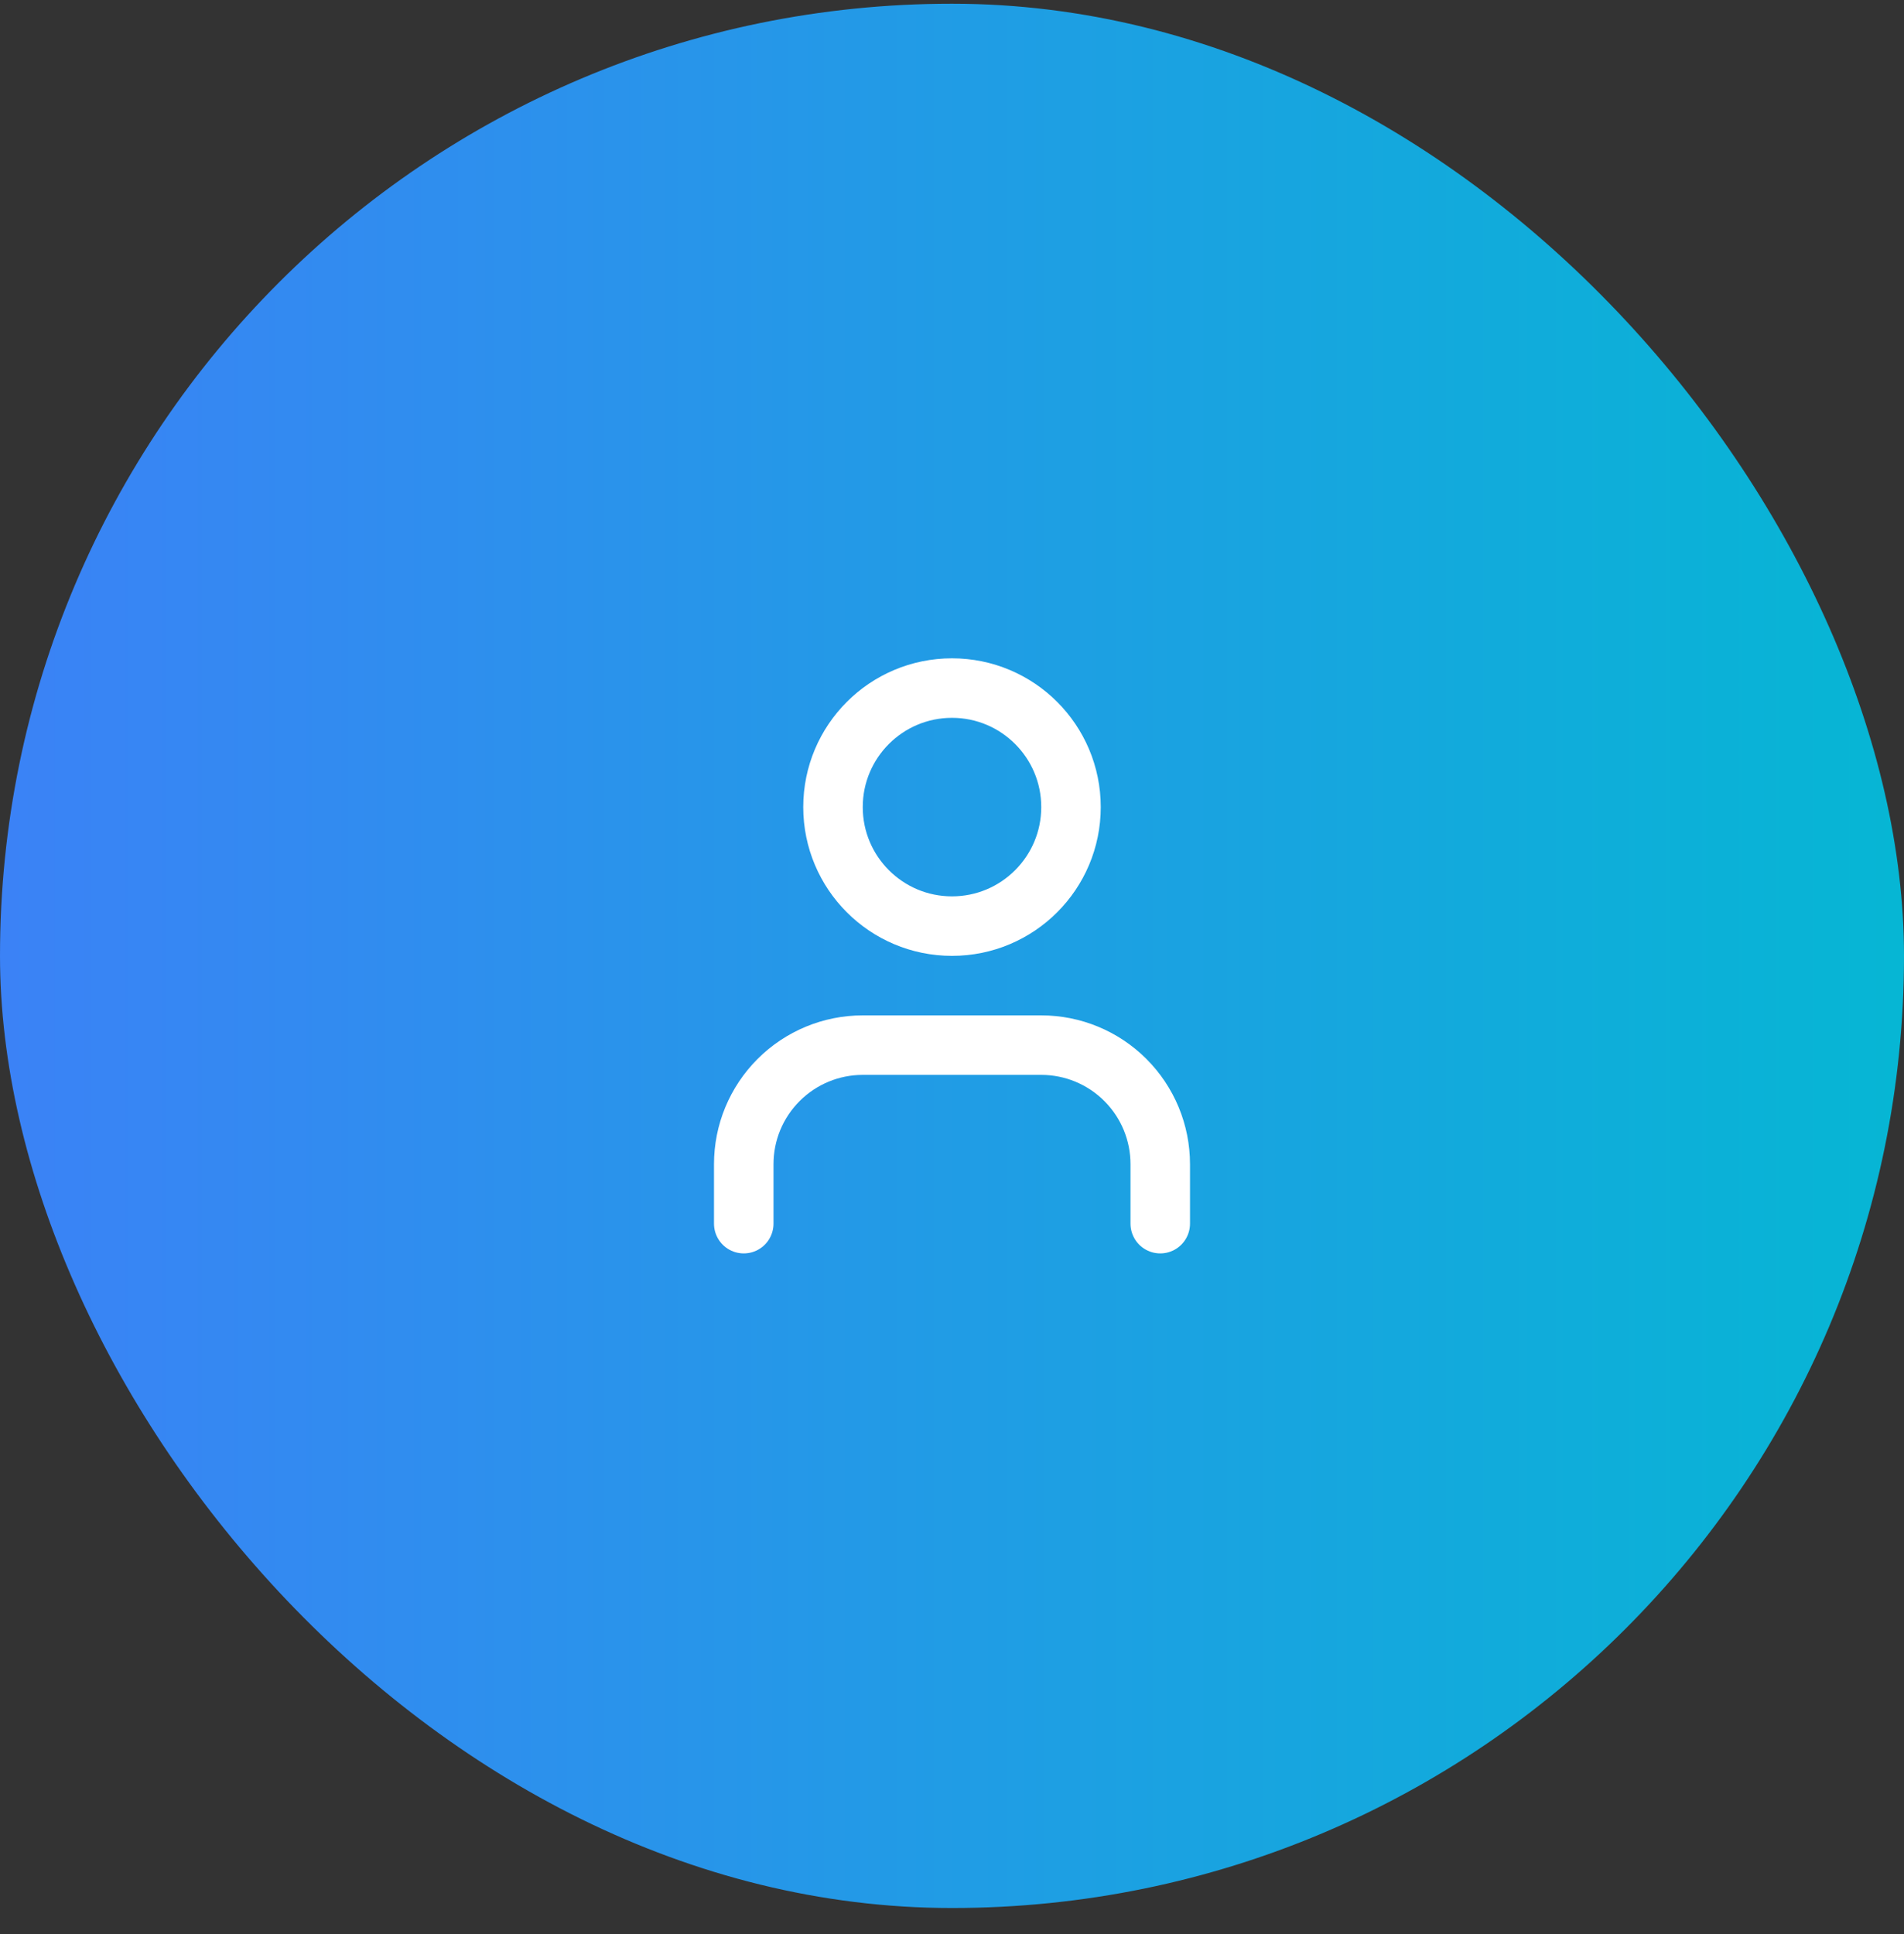 <svg width="64" height="65" viewBox="0 0 64 65" fill="none" xmlns="http://www.w3.org/2000/svg">
<rect x="0" y="0" width="64" height="65" fill="#333333" stroke="none"/>
<rect y="0.125" width="64" height="64" rx="32" fill="url(#paint0_linear_1536_2268)"/>
<path d="M39 41.125V39.125C39 38.064 38.579 37.047 37.828 36.297C37.078 35.546 36.061 35.125 35 35.125H29C27.939 35.125 26.922 35.546 26.172 36.297C25.421 37.047 25 38.064 25 39.125V41.125" stroke="white" stroke-width="2" stroke-linecap="round" stroke-linejoin="round"/>
<path d="M32 31.125C34.209 31.125 36 29.334 36 27.125C36 24.916 34.209 23.125 32 23.125C29.791 23.125 28 24.916 28 27.125C28 29.334 29.791 31.125 32 31.125Z" stroke="white" stroke-width="2" stroke-linecap="round" stroke-linejoin="round"/>
<defs>
<linearGradient id="paint0_linear_1536_2268" x1="0" y1="32.125" x2="64" y2="32.125" gradientUnits="userSpaceOnUse">
<stop stop-color="#3B82F6"/>
<stop offset="1" stop-color="#06B6D4"/>
</linearGradient>
</defs>
</svg>
